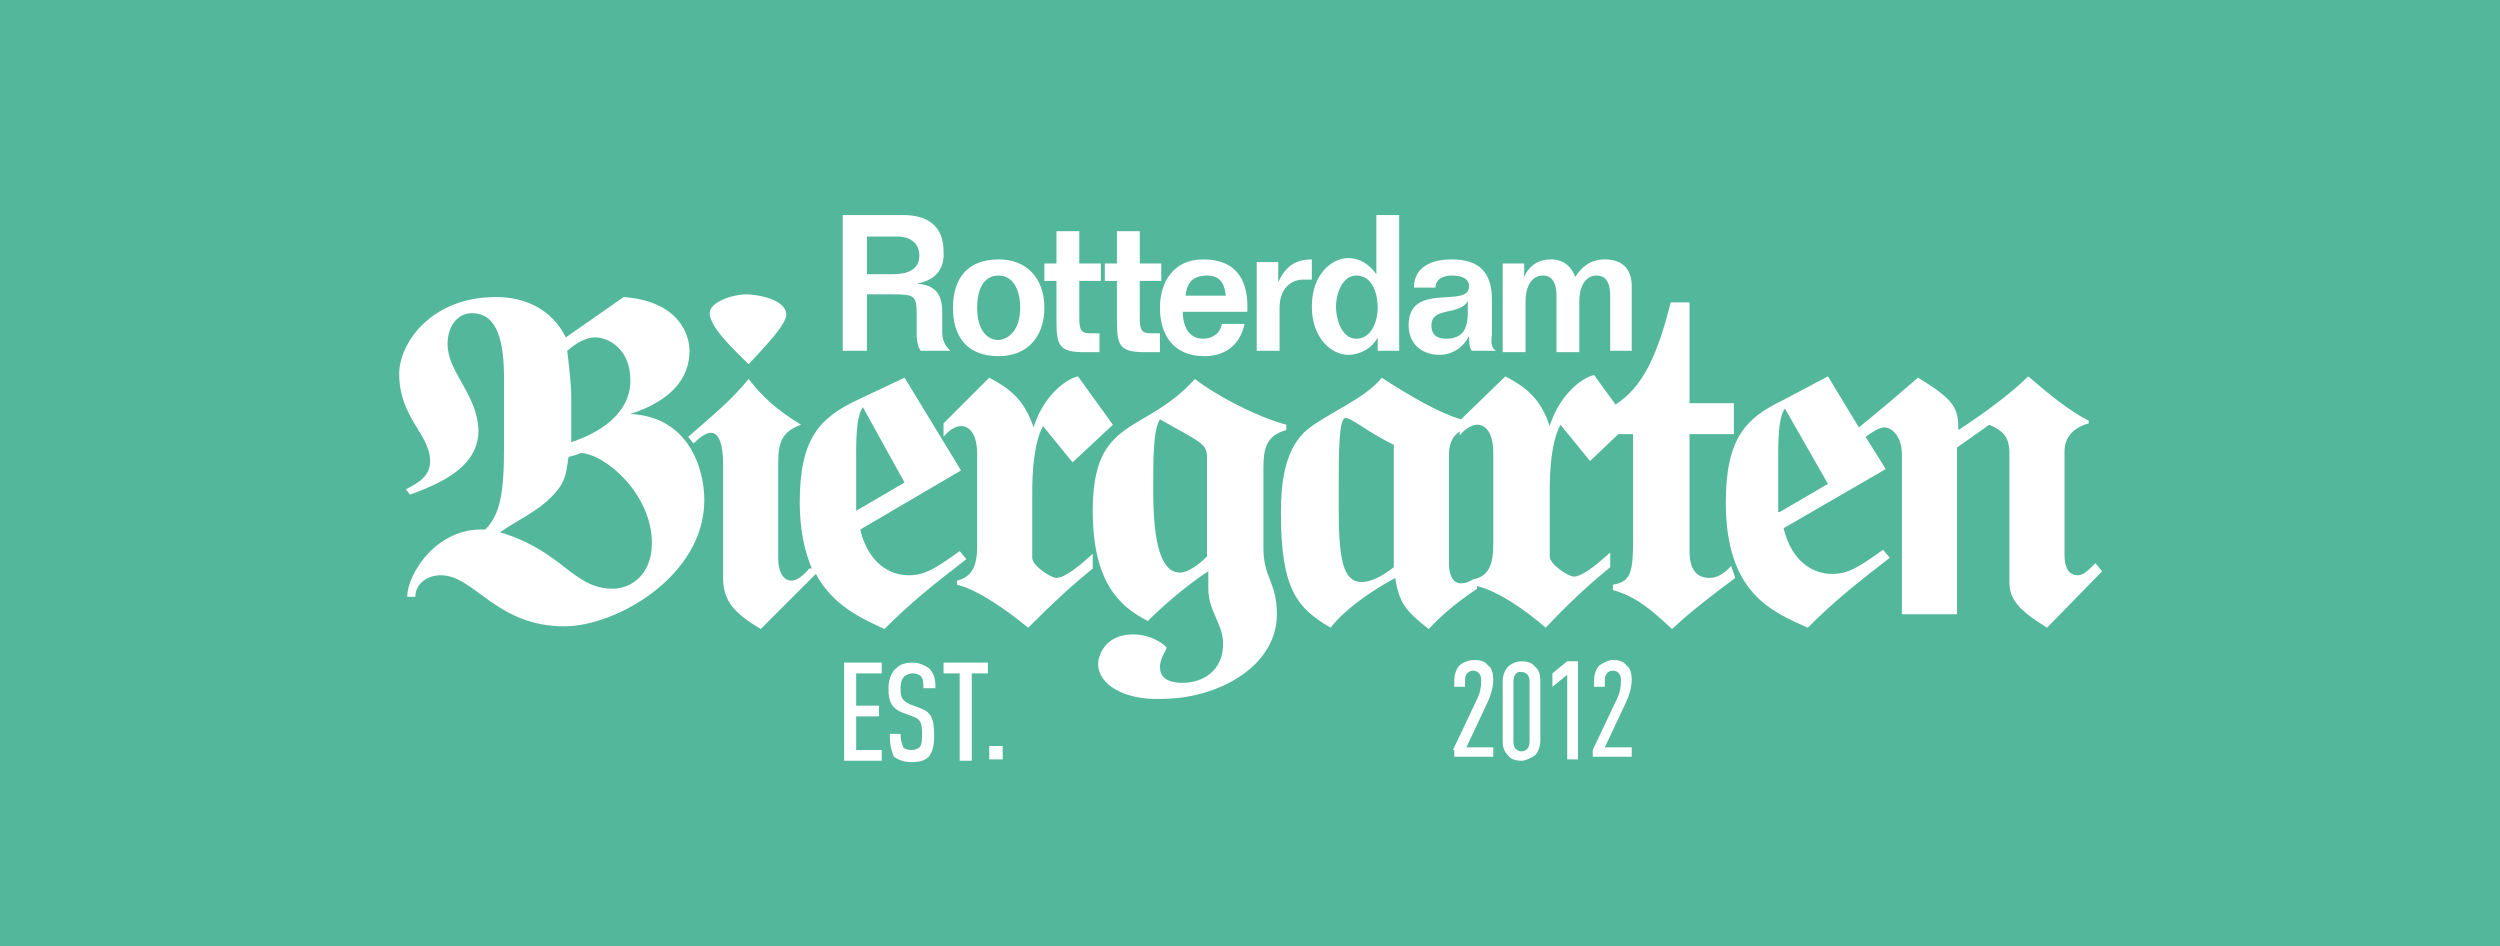 <?xml version="1.0" encoding="utf-8"?>
<!-- Generator: Adobe Illustrator 22.1.0, SVG Export Plug-In . SVG Version: 6.00 Build 0)  -->
<svg version="1.1" id="Laag_1" xmlns="http://www.w3.org/2000/svg" xmlns:xlink="http://www.w3.org/1999/xlink" x="0px" y="0px"
	 viewBox="0 0 186 70.4" style="enable-background:new 0 0 186 70.4;" xml:space="preserve">
<style type="text/css">
	.st0{fill:#52B79B;}
</style>
<path class="st0" d="M186,70.4V0H0v70.4H186L186,70.4z M118.5,55.8l1.8-3.8c0.2-0.4,0.3-0.8,0.3-1.4c0-0.5-0.3-0.7-0.6-0.7
	c-0.3,0-0.6,0.2-0.6,0.7v0.5h-0.8v-0.5c0-0.5,0.2-0.9,0.4-1.1c0.3-0.2,0.7-0.4,1-0.4c0.4,0,0.8,0.1,1,0.4c0.3,0.2,0.4,0.6,0.4,1.1
	s-0.2,1.2-0.4,1.6l-1.6,3.4h2v0.7h-2.9V55.8L118.5,55.8z M115.5,50.1l1.1-0.9h0.8v7.3h-0.8v-6.3l-1.1,0.9V50.1L115.5,50.1z
	 M111.8,50.7c0-0.5,0.2-0.9,0.4-1.1s0.6-0.4,1-0.4c0.4,0,0.8,0.1,1,0.4c0.3,0.2,0.4,0.6,0.4,1.1v4.4c0,0.5-0.2,0.9-0.4,1.1
	c-0.3,0.2-0.7,0.4-1,0.4c-0.4,0-0.8-0.1-1-0.4c-0.3-0.3-0.4-0.6-0.4-1.1V50.7L111.8,50.7z M108.1,55.8l1.8-3.8
	c0.2-0.4,0.3-0.8,0.3-1.4c0-0.5-0.3-0.7-0.6-0.7c-0.3,0-0.6,0.2-0.6,0.7v0.5h-0.8v-0.5c0-0.5,0.2-0.9,0.4-1.1s0.7-0.4,1.1-0.4
	c0.4,0,0.8,0.1,1,0.4c0.3,0.2,0.4,0.6,0.4,1.1s-0.2,1.2-0.4,1.6l-1.6,3.4h2v0.7h-2.9V55.8L108.1,55.8z M81.7,49.4
	c0-0.6,0.5-2.2,2.6-2.2c1.5,0,2.5,0.9,2.5,1c0,0.1-0.5,0.8-0.5,1.4c0,0.7,0.4,1.2,1.7,1.2c1.5,0,3-0.9,3-2.9c0-1.5-1.1-2.4-1.1-4.1
	v-1.3c-1.7,1.1-3.5,2.7-4.5,3.7c-2.2-1.1-4.1-3-4.1-8.2c0-7.1,3.8-5.6,7.6-9.8c1.7,1.3,4.6,2.8,6.8,3.4v0.4
	c-1.5,0.4-1.7,1.4-1.7,2.8v6c0,2.2,1,2.5,1,4.9c0,3.9-4.4,6.3-8.6,6.3C83.6,52.1,81.7,50.9,81.7,49.4L81.7,49.4z M76.5,46.7
	c-1.6-1.3-3.7-2.8-5.3-3.2v-0.3c1.2-0.3,1.5-1.2,1.5-2.6v-6.8c0-1.4-0.5-2.1-1.2-2.1c-0.4,0-0.9,0.3-1.3,0.8v-1l3.4-3.4
	c1.5,0.8,2.6,1.6,3.3,3.7c0.6-2,2.1-3.5,3.3-3.8l2.6,3.6l-3,2.8l-2.2-2.7c-0.7,1.3-0.8,3.5-0.8,4.9v4.9c0,0.6,1.4,1.5,1.8,1.5
	c0.5,0,1.4-0.6,2.7-1.8v1.1C79.7,43.6,78.4,44.8,76.5,46.7L76.5,46.7z M73.6,55.5h1v1h-1V55.5L73.6,55.5z M70.2,49.3h3.3v0.8h-1.2
	v6.5h-0.9v-6.5h-1.2V49.3L70.2,49.3z M66.2,54.6H67c0,0.5,0.1,0.7,0.2,1c0.1,0.1,0.3,0.2,0.6,0.2c0.3,0,0.5-0.1,0.6-0.2
	c0.2-0.2,0.2-0.5,0.2-1c0-0.8-0.1-1.1-0.7-1.3l-0.8-0.3c-0.7-0.3-1-0.7-1-1.8c0-0.6,0.2-1.2,0.6-1.5c0.3-0.3,0.7-0.4,1.2-0.4
	c0.5,0,0.9,0.2,1.2,0.4c0.4,0.4,0.5,0.8,0.5,1.5h-0.9c0-0.4,0-0.7-0.2-0.9c-0.1-0.1-0.3-0.2-0.6-0.2c-0.3,0-0.4,0.1-0.6,0.2
	c-0.2,0.2-0.3,0.5-0.3,0.9c0,0.7,0.1,0.9,0.7,1.2l0.8,0.3c0.8,0.3,1,0.8,1,2c0,0.8-0.1,1.2-0.4,1.6c-0.3,0.3-0.7,0.4-1.3,0.4
	c-0.6,0-1-0.2-1.3-0.4C66.3,55.8,66.2,55.4,66.2,54.6L66.2,54.6z M62.8,49.3h2.8v0.8h-1.9v2.4h1.7v0.8h-1.7v2.5h1.9v0.8h-2.8V49.3
	L62.8,49.3z M51.3,26.1c0,2-1.3,3.7-4.4,4.7c4.3,0.2,5.5,4,5.5,6.4c0,5.7-6.6,9.4-10.4,9.4c-5.1,0-6.7-3.8-9.2-3.8
	c-1.1,0-1.9,0.7-1.9,1.6h-0.6c0-1.7,2.2-5.2,5.8-5c1.1-1.1,1.4-2.7,1.4-6.1v-5.1c0-2.6-0.4-4.9-2.4-4.9c-1,0-1.8,0.9-1.8,2.3
	c0,2.1,2.2,3.7,2.3,6.4c0,2.2-1.7,3.6-5.1,4.8l-0.3-0.4c1-0.5,1.8-1,1.8-2.1c0-2-2.3-3.2-2.3-6.5c0-2.2,2.3-5.7,7.2-5.7
	c2.3,0,4.2,1,5.2,3l4.3-3C50.5,22.4,51.3,24.9,51.3,26.1L51.3,26.1z M58.5,23.4c0,0.8-1.8,2.6-2.8,3.7c-0.8-0.8-2.9-2.7-2.9-3.8
	c0-0.8,1.6-1.4,2.8-1.4C57.3,22,58.5,22.6,58.5,23.4L58.5,23.4z M60.4,42.3c-0.5-1.2-0.9-2.8-0.9-4.9c0-4.8,1.5-6.3,4.2-7.6l3.6-1.7
	l4.2,6.9L64,39.4c0.6,2.5,2.2,3.4,3.6,3.4c1.2,0,2-0.5,3.8-1.8l0.5,0.6c-2.6,2-4.2,3.3-6.1,5.2c-1.7-0.8-3.8-1.7-5.1-4.1l-4.1,4.1
	c-2-1.2-2.8-2.1-2.8-3.8v-8.5c0-1.4-0.3-2.3-0.9-2.3c-0.3,0-0.7,0.2-1.3,0.8l-0.4-0.5c1.7-1.5,3.1-2.6,4.5-4.3
	c1.1,1.4,2.1,2.3,3.9,3.4c-1.4,0.5-1.7,1.3-1.7,2.8v7.2c0,0.8,0.3,1.6,1,1.6c0.4,0,0.9-0.4,1.3-0.9L60.4,42.3L60.4,42.3z M68.2,21.1
	L68.2,21.1c1.4,0.1,1.9,0.8,1.9,2.1v1.5c0,0.6,0.2,1,0.6,1.4h-2.2c-0.3-0.4-0.3-1-0.3-1.3v-1.3c0-1.5-0.1-1.6-1.8-1.6h-1.9v4.2h-1.8
	V16h4.5c1.8,0,3,0.8,3,2.7C70.3,20.2,69.4,20.9,68.2,21.1L68.2,21.1z M77.7,22.9c0,2.2-1.3,3.6-3.4,3.6c-2.3,0-3.4-1.4-3.4-3.6
	c0-2.2,1.1-3.6,3.4-3.6C76.4,19.3,77.7,20.7,77.7,22.9L77.7,22.9z M81.9,20.9h-1.6v2.7c0,0.9,0.1,1.2,0.8,1.2c0.2,0,0.4,0,0.7,0v1.4
	c-0.4,0-0.8,0-1.2,0c-1.9,0-2-0.6-2-2.5v-2.8h-0.9v-1.3h0.9v-2.4h1.7v2.4h1.6V20.9L81.9,20.9z M86.4,20.9h-1.6v2.7
	c0,0.9,0.1,1.2,0.8,1.2c0.2,0,0.4,0,0.7,0v1.4c-0.4,0-0.8,0-1.2,0c-1.9,0-2-0.6-2-2.5v-2.8h-0.9v-1.3h0.9v-2.4h1.7v2.4h1.6V20.9
	L86.4,20.9z M92.8,23.2h-4.8c0,1,0.4,2,1.5,2c0.7,0,1.3-0.4,1.4-1.1h1.7c-0.4,1.8-1.7,2.4-3,2.4c-2.3,0-3.3-1.6-3.3-3.6
	c0-1.9,1-3.6,3.2-3.6C92.2,19.3,92.9,21.1,92.8,23.2L92.8,23.2z M97.6,20.8c-0.2,0-0.4,0-0.6,0c-1,0-1.8,0.7-1.8,2.1v3.2h-1.7v-6.6
	h1.6V21h0c0.5-1.1,1.2-1.7,2.5-1.7V20.8L97.6,20.8z M104.1,26.1h-1.6v-1h0c-0.4,0.8-1.3,1.3-2.2,1.3c-1.2,0-2.7-1.2-2.7-3.6
	c0-2.4,1.5-3.6,2.7-3.6c0.9,0,1.6,0.5,2.1,1.2h0V16h1.7V26.1L104.1,26.1z M111.3,26.1h-1.8c-0.2-0.3-0.2-0.7-0.2-1.1h0
	c-0.4,0.8-1.2,1.4-2.2,1.4c-1.4,0-2.3-0.9-2.3-2.2c0-3.3,4.5-1.2,4.5-2.9c0-0.6-0.6-0.8-1.3-0.8c-0.5,0-1.2,0.2-1.2,0.9h-1.6
	c0-1.6,1.4-2.1,2.8-2.1c2,0,3,0.9,3,3v2.6C110.9,25.6,111,25.9,111.3,26.1L111.3,26.1z M121.5,26.1h-1.7V22c0-1.2-0.5-1.5-1-1.5
	c-0.9,0-1.3,0.9-1.3,1.9v3.8h-1.7V22c0-1.2-0.5-1.5-1-1.5c-0.9,0-1.3,0.9-1.3,1.9v3.8h-1.7v-6.6h1.6v1h0c0.4-0.9,1.1-1.3,2-1.3
	c0.9,0,1.5,0.5,1.8,1.3c0.5-0.8,1.2-1.3,2.2-1.3c1.2,0,2,0.6,2,2V26.1L121.5,26.1z M129,32.3h-3.3v8.7c0,1.2,0.4,2,1.5,2
	c0.4,0,1-0.2,1.6-0.9l0.3,0.9c-1.6,1.2-3.2,2.4-4.7,3.8c-1.4-1.3-2.6-2.4-4.4-2.9v-0.4c1.3-0.2,1.5-0.9,1.5-3.2v-8h-1.1l-2.1,2
	l-2.2-2.7c-0.7,1.3-0.8,3.5-0.8,4.9v4.9c0,0.6,1.4,1.5,1.8,1.5c0.5,0,1.4-0.6,2.7-1.8v1.1c-1.7,1.4-3,2.6-4.8,4.5
	c-1.5-1.3-3.5-2.7-5.1-3.1v0.2c-1.2,0.8-2.5,1.8-3.6,3c-1.8-1.4-2.2-2-2.5-3.8c-2,1.1-3.8,2.4-4.8,3.7c-2.6-1.5-3.7-3-3.7-8.6
	c0-2.2,0.3-4.5,1.7-5.9c1.2-1.2,4.6-2.5,5.8-4.1c2,1.3,4.2,2.6,5.9,3.1L112,28c1.5,0.8,2.6,1.6,3.3,3.7c0.6-2,2.1-3.5,3.3-3.8
	l1.6,2.2c2-1.3,3.1-3.6,4.1-7.6h1.4V30h3.3V32.3L129,32.3z M156.4,42.5l-4.1,4.2c-2.1-1.3-2.8-2.1-2.8-3.4v-9.6
	c0-1.3-0.6-1.7-1.5-2.1l-2.4,1.7v12.4h-4.1V33.8c0-1.4-0.8-2-1.3-2c-0.4,0-1,0.4-1.4,0.7l1.5,2.4l-7.6,4.4c0.6,2.5,2.2,3.4,3.6,3.4
	c1.2,0,2-0.5,3.8-1.8l0.5,0.6c-2.6,2-4.2,3.3-6.1,5.2c-2.7-1.2-6.1-2.6-6.1-9.3c0-4.8,1.5-6.3,4.2-7.6L136,28l2.3,3.8
	c1.6-1.3,2.9-2.4,4.4-3.7c2.8,1.7,3,2.3,3,3.9c2-1.3,4-2.8,5.2-4c1.5,1.3,3.1,2.6,4.5,3.3v0.2c-1.1,0.3-1.8,1-1.8,2.1v7.7
	c0,0.9,0.3,1.5,1,1.5c0.4,0,0.8-0.4,1.3-0.9L156.4,42.5L156.4,42.5z M132.4,38.1L136,36l-3.2-5.6c-0.4,0.5-0.5,1.8-0.5,3.3V38.1
	L132.4,38.1z M111.1,40.5v-6.8c0-1.4-0.5-2.1-1.2-2.1c-0.4,0-0.9,0.3-1.3,0.8v-0.3c-0.6,0.4-0.8,1-0.8,1.8v8c0,0.9,0.3,1.5,0.9,1.5
	c0.3,0,0.6-0.1,0.9-0.3v0C110.8,42.9,111.1,41.9,111.1,40.5L111.1,40.5z M101.3,43.3c0.7,0,1.5-0.4,2.4-1.1v-9.1
	c-2.2-1.1-3.1-2-3.6-2c-0.5,0-0.5,2.8-0.5,5v1.8C99.6,41.5,99.9,43.3,101.3,43.3L101.3,43.3z M109.2,22.4L109.2,22.4
	c-0.6,1.1-2.7,0.4-2.7,1.8c0,0.8,0.5,1,1.1,1C109.4,25.2,109.2,23.6,109.2,22.4L109.2,22.4z M102.5,22.9c0-0.9-0.3-2.4-1.6-2.4
	c-1,0-1.5,1.3-1.5,2.3c0,1.1,0.5,2.4,1.5,2.4C102.1,25.2,102.5,23.8,102.5,22.9L102.5,22.9z M88.2,22h3c-0.1-1-0.5-1.5-1.4-1.5
	C88.7,20.5,88.3,21.1,88.2,22L88.2,22z M75.9,22.9c0-1.6-0.7-2.4-1.6-2.4c-0.9,0-1.6,0.7-1.6,2.4c0,1.6,0.7,2.4,1.6,2.4
	C75.2,25.2,75.9,24.4,75.9,22.9L75.9,22.9z M68.4,19c0-0.9-0.7-1.4-1.6-1.4h-2.3v2.8h1.9C67.8,20.4,68.4,19.9,68.4,19L68.4,19z
	 M64.2,30.3c-0.4,0.5-0.5,1.8-0.5,3.3v4.4l3.6-2.1L64.2,30.3L64.2,30.3z M46.9,28.3c0-2.4-1.7-3.2-2.6-3.2c-0.6,0-1.3,0.3-2.1,1
	c0.1,0.8,0.3,2.5,0.3,3.3v3.5C44.6,32.2,46.9,30.8,46.9,28.3L46.9,28.3z M42.3,34c-0.2,1.3-0.2,1.9-1.3,3c-1.1,1.1-2.5,1.7-3.8,2.6
	c4.7,1.4,5.4,4.2,8.4,4.2c1.3,0,2.9-1,2.9-3.4c0-3.6-3.4-6.6-5.3-6.7C42.8,33.9,42.6,33.9,42.3,34L42.3,34z M87.8,42.6
	c0.6,0,1.4-0.6,2-1.2v-7.4c0-1-0.5-1.1-3.5-2.8c-0.5,0.8-0.5,2.8-0.5,5.3C85.8,40.5,86.4,42.6,87.8,42.6L87.8,42.6z M112.6,50.7v4.5
	c0,0.5,0.3,0.7,0.6,0.7c0.3,0,0.6-0.2,0.6-0.7v-4.5c0-0.5-0.3-0.7-0.6-0.7C112.9,49.9,112.6,50.2,112.6,50.7L112.6,50.7z"/>
</svg>
